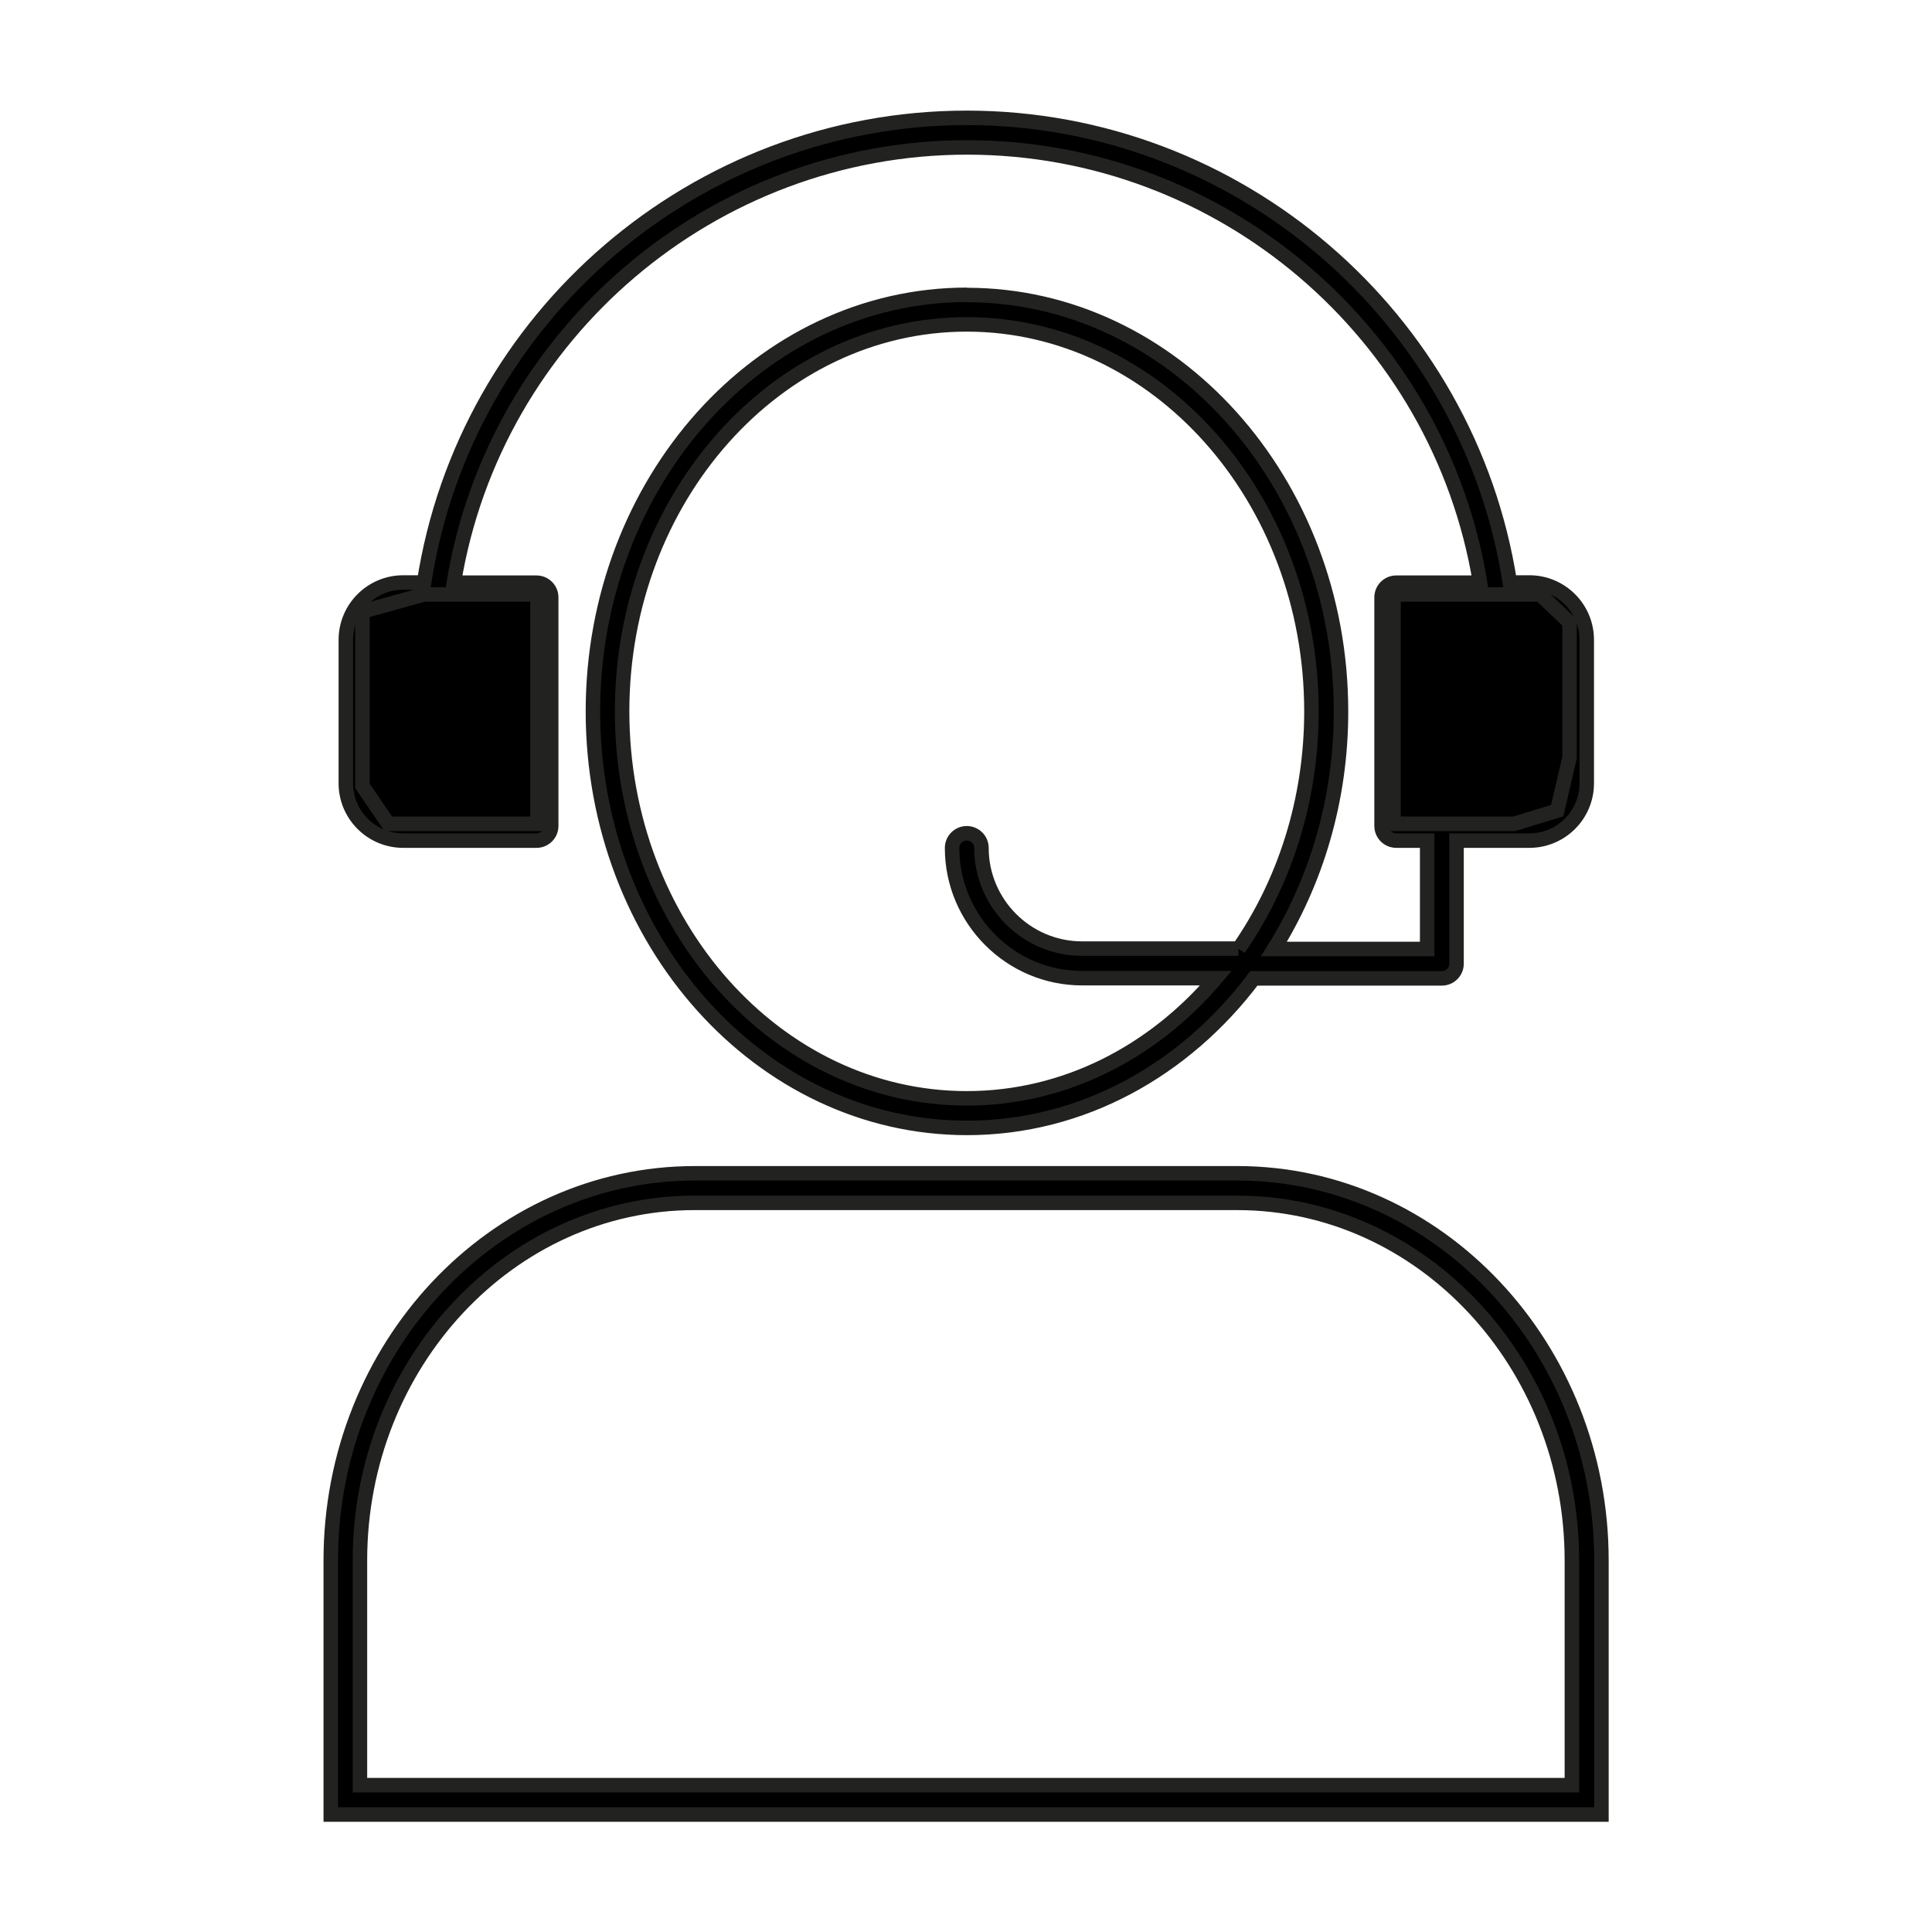 <?xml version="1.0" encoding="UTF-8"?>
<svg id="Calque_1" data-name="Calque 1" xmlns="http://www.w3.org/2000/svg" viewBox="0 0 100 100">
  <defs>
    <style>
      .cls-1 {
        stroke: #222221;
        stroke-miterlimit: 10;
        stroke-width: .75px;
      }
    </style>
  </defs>
  <g>
    <path class="cls-1" d="m64.1,49.1h-8.09c-2.87,0-5.21-2.34-5.21-5.21,0-.42-.34-.76-.76-.76s-.76.34-.76.76c0,3.71,3.02,6.74,6.73,6.74h6.93c-3.25,3.83-7.83,6.22-12.9,6.22-9.84,0-17.84-8.99-17.84-20.03s8-20.03,17.84-20.03,17.84,8.99,17.84,20.03c0,4.63-1.41,8.9-3.77,12.29m8.91-7.14v-10.31h6.14c.8,0,1.45.65,1.45,1.45v7.42c0,.8-.65,1.45-1.45,1.45h-6.14Zm-46.02-10.31v10.31h-6.14c-.8,0-1.45-.65-1.45-1.45v-7.42c0-.8.65-1.45,1.45-1.45h6.14Zm23.05-16.4c-10.68,0-19.36,9.67-19.36,21.56s8.68,21.56,19.36,21.56c5.96,0,11.29-3.01,14.85-7.74h9.73c.42,0,.76-.34.76-.76v-6.37h3.77c1.64,0,2.97-1.33,2.97-2.97v-7.42c0-1.64-1.33-2.97-2.97-2.97h-1.01c-2.14-13.75-14.09-24.05-28.11-24.05s-25.96,10.29-28.09,24.05h-1.08c-1.64,0-2.97,1.33-2.97,2.97v7.42c0,1.64,1.33,2.97,2.97,2.97h6.9c.42,0,.76-.34.76-.76v-11.83c0-.42-.34-.76-.76-.76h-4.28c2.12-12.9,13.38-22.53,26.57-22.53s24.43,9.63,26.55,22.53h-4.34c-.42,0-.76.34-.76.76v11.83c0,.42.34.76.76.76h1.6v5.61h-7.93c2.18-3.49,3.47-7.72,3.47-12.29,0-11.89-8.68-21.56-19.36-21.56"/>
    <path class="cls-1" d="m18.64,92.4h62.72v-11.63c0-10.21-7.77-18.51-17.32-18.51h-28.09c-9.55,0-17.32,8.3-17.32,18.51v11.63Zm64.25,1.52H17.12v-13.15c0-11.05,8.45-20.04,18.84-20.04h28.09c10.39,0,18.84,8.99,18.84,20.04v13.15Z"/>
  </g>
  <polygon class="cls-1" points="21.94 30.77 18.76 31.65 18.76 40.68 20.1 42.64 27.82 42.64 27.82 30.77 21.94 30.77"/>
  <polygon class="cls-1" points="72.13 30.77 72.13 42.64 78.37 42.64 80.6 41.96 81.24 39.21 81.24 32.22 79.72 30.77 72.13 30.77"/>
</svg>